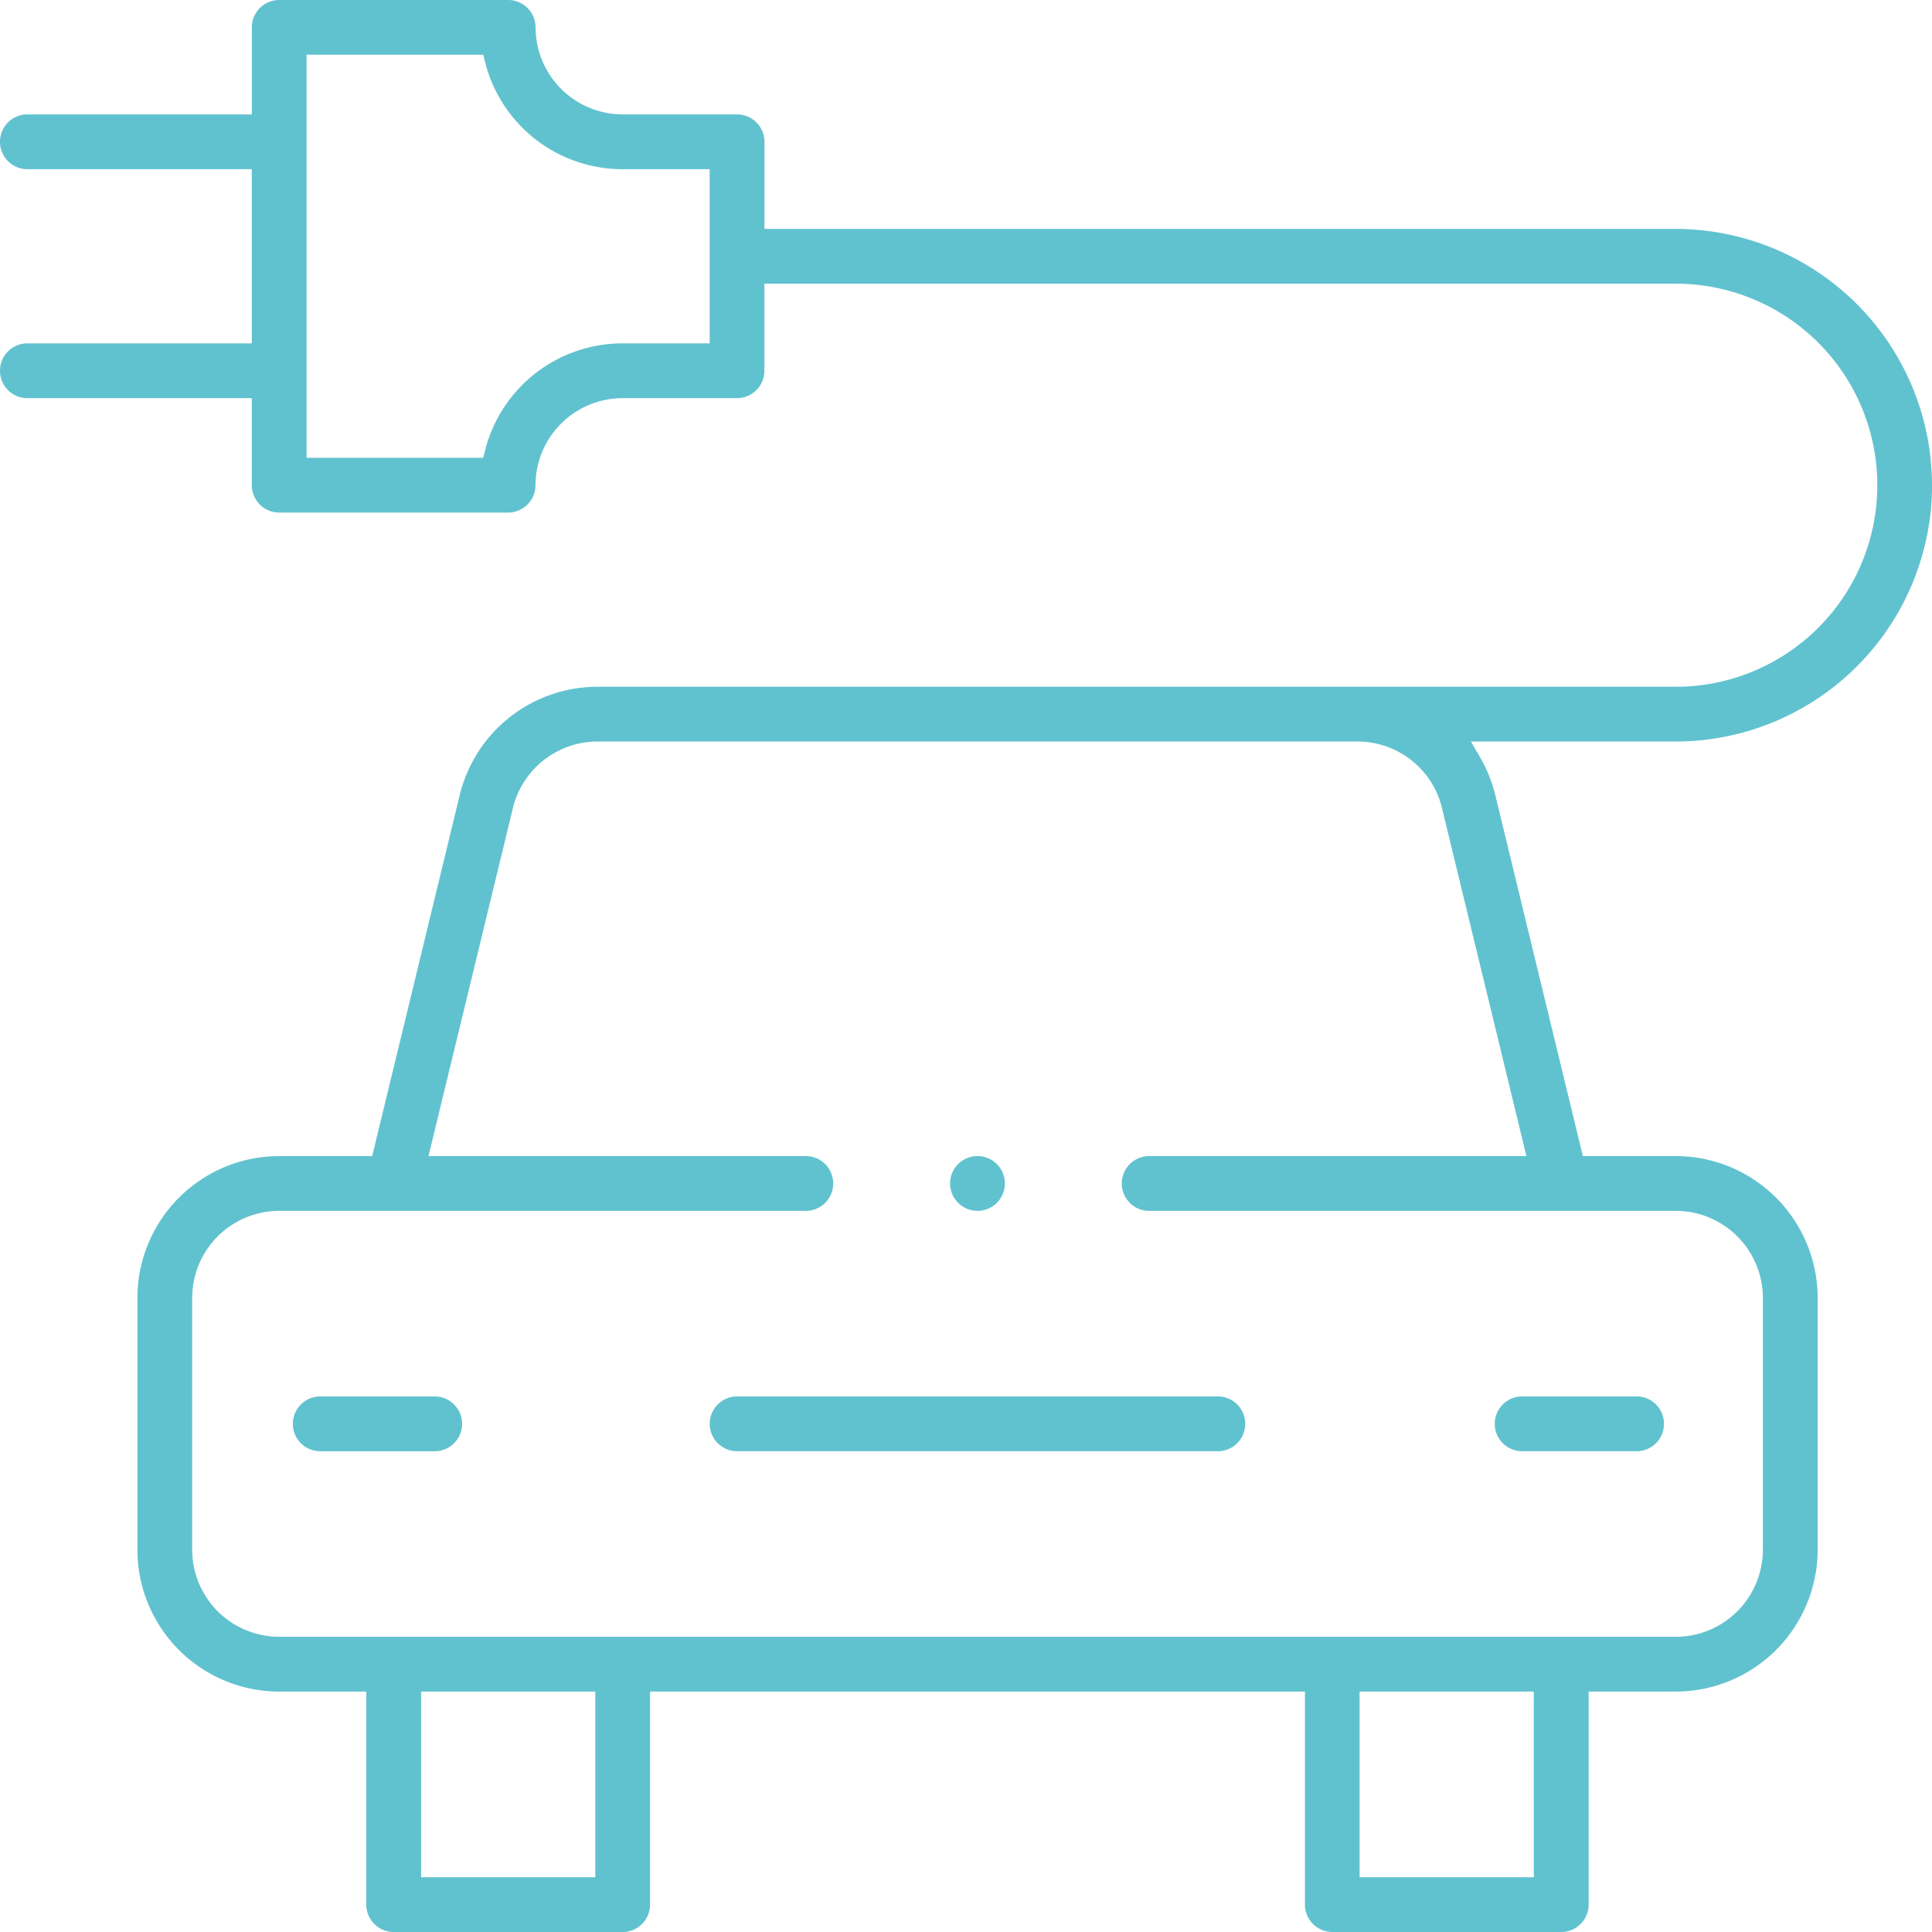 <svg id="Gruppe_6564" data-name="Gruppe 6564" xmlns="http://www.w3.org/2000/svg" xmlns:xlink="http://www.w3.org/1999/xlink" width="152.759" height="152.759" viewBox="0 0 152.759 152.759">
  <defs>
    <clipPath id="clip-path">
      <rect id="Rechteck_2062" data-name="Rechteck 2062" width="152.759" height="152.759" fill="#61c2cf"/>
    </clipPath>
  </defs>
  <g id="Gruppe_6563" data-name="Gruppe 6563" transform="translate(0 0)" clip-path="url(#clip-path)">
    <path id="Pfad_97" data-name="Pfad 97" d="M152.759,38.362A20.287,20.287,0,0,0,132.5,18.1H60.444V11.212a2.169,2.169,0,0,0-2.166-2.166H49.233a6.9,6.9,0,0,1-6.888-6.886A2.164,2.164,0,0,0,40.18,0h-18.1a2.167,2.167,0,0,0-2.168,2.159V9.046H2.164a2.166,2.166,0,0,0,0,4.332H19.908V27.15H2.164a2.166,2.166,0,0,0,0,4.332H19.908v6.88a2.171,2.171,0,0,0,2.168,2.166h18.1a2.168,2.168,0,0,0,2.164-2.166,6.892,6.892,0,0,1,6.888-6.88h9.046a2.169,2.169,0,0,0,2.166-2.166V22.43H132.5a15.935,15.935,0,1,1,0,31.871H47.244a11.212,11.212,0,0,0-10.883,8.516L29.427,91.409H22.076a11.224,11.224,0,0,0-11.212,11.212v19.917a11.224,11.224,0,0,0,11.212,11.212h6.886v16.845a2.168,2.168,0,0,0,2.164,2.166H49.233a2.169,2.169,0,0,0,2.166-2.166V133.749h51.78v16.845a2.168,2.168,0,0,0,2.164,2.166h18.1a2.171,2.171,0,0,0,2.168-2.166V133.749H132.5a11.229,11.229,0,0,0,11.218-11.212V102.621A11.229,11.229,0,0,0,132.5,91.409h-7.346l-6.943-28.62a11.23,11.23,0,0,0-1.168-2.88l-.737-1.277H132.5a20.291,20.291,0,0,0,20.264-20.271M56.112,27.15h-6.88a11.214,11.214,0,0,0-10.864,8.407l-.163.639H24.24V4.325H38.205l.163.639a11.214,11.214,0,0,0,10.864,8.414h6.88ZM47.067,148.427H33.294V133.749H47.067Zm74.21,0H107.5V133.749h13.773Zm-.587-57.018H90.862a2.166,2.166,0,0,0,0,4.332H132.5a6.891,6.891,0,0,1,6.886,6.88v19.917a6.892,6.892,0,0,1-6.886,6.88H22.076a6.888,6.888,0,0,1-6.88-6.88V102.621a6.887,6.887,0,0,1,6.88-6.88H63.714a2.166,2.166,0,0,0,0-4.332H33.88l6.684-27.556a6.883,6.883,0,0,1,6.68-5.221h60.082A6.865,6.865,0,0,1,114,63.826l0,.007Z" transform="translate(0 0)" fill="#61c2cf"/>
    <path id="Pfad_98" data-name="Pfad 98" d="M24.815,64.841H15.763a2.166,2.166,0,0,0,0,4.332h9.052a2.166,2.166,0,0,0,0-4.332" transform="translate(9.557 45.574)" fill="#61c2cf"/>
    <path id="Pfad_99" data-name="Pfad 99" d="M71.57,69.172h9.052a2.166,2.166,0,0,0,0-4.332H71.57a2.166,2.166,0,0,0,0,4.332" transform="translate(48.782 45.573)" fill="#61c2cf"/>
    <path id="Pfad_100" data-name="Pfad 100" d="M32.953,67.006a2.169,2.169,0,0,0,2.166,2.166H73.133a2.166,2.166,0,0,0,0-4.332H35.119a2.169,2.169,0,0,0-2.166,2.166" transform="translate(23.161 45.573)" fill="#61c2cf"/>
    <path id="Pfad_101" data-name="Pfad 101" d="M46.281,58.011a2.166,2.166,0,1,0-2.166-2.166,2.168,2.168,0,0,0,2.166,2.166" transform="translate(31.006 37.728)" fill="#61c2cf"/>
  </g>
</svg>
